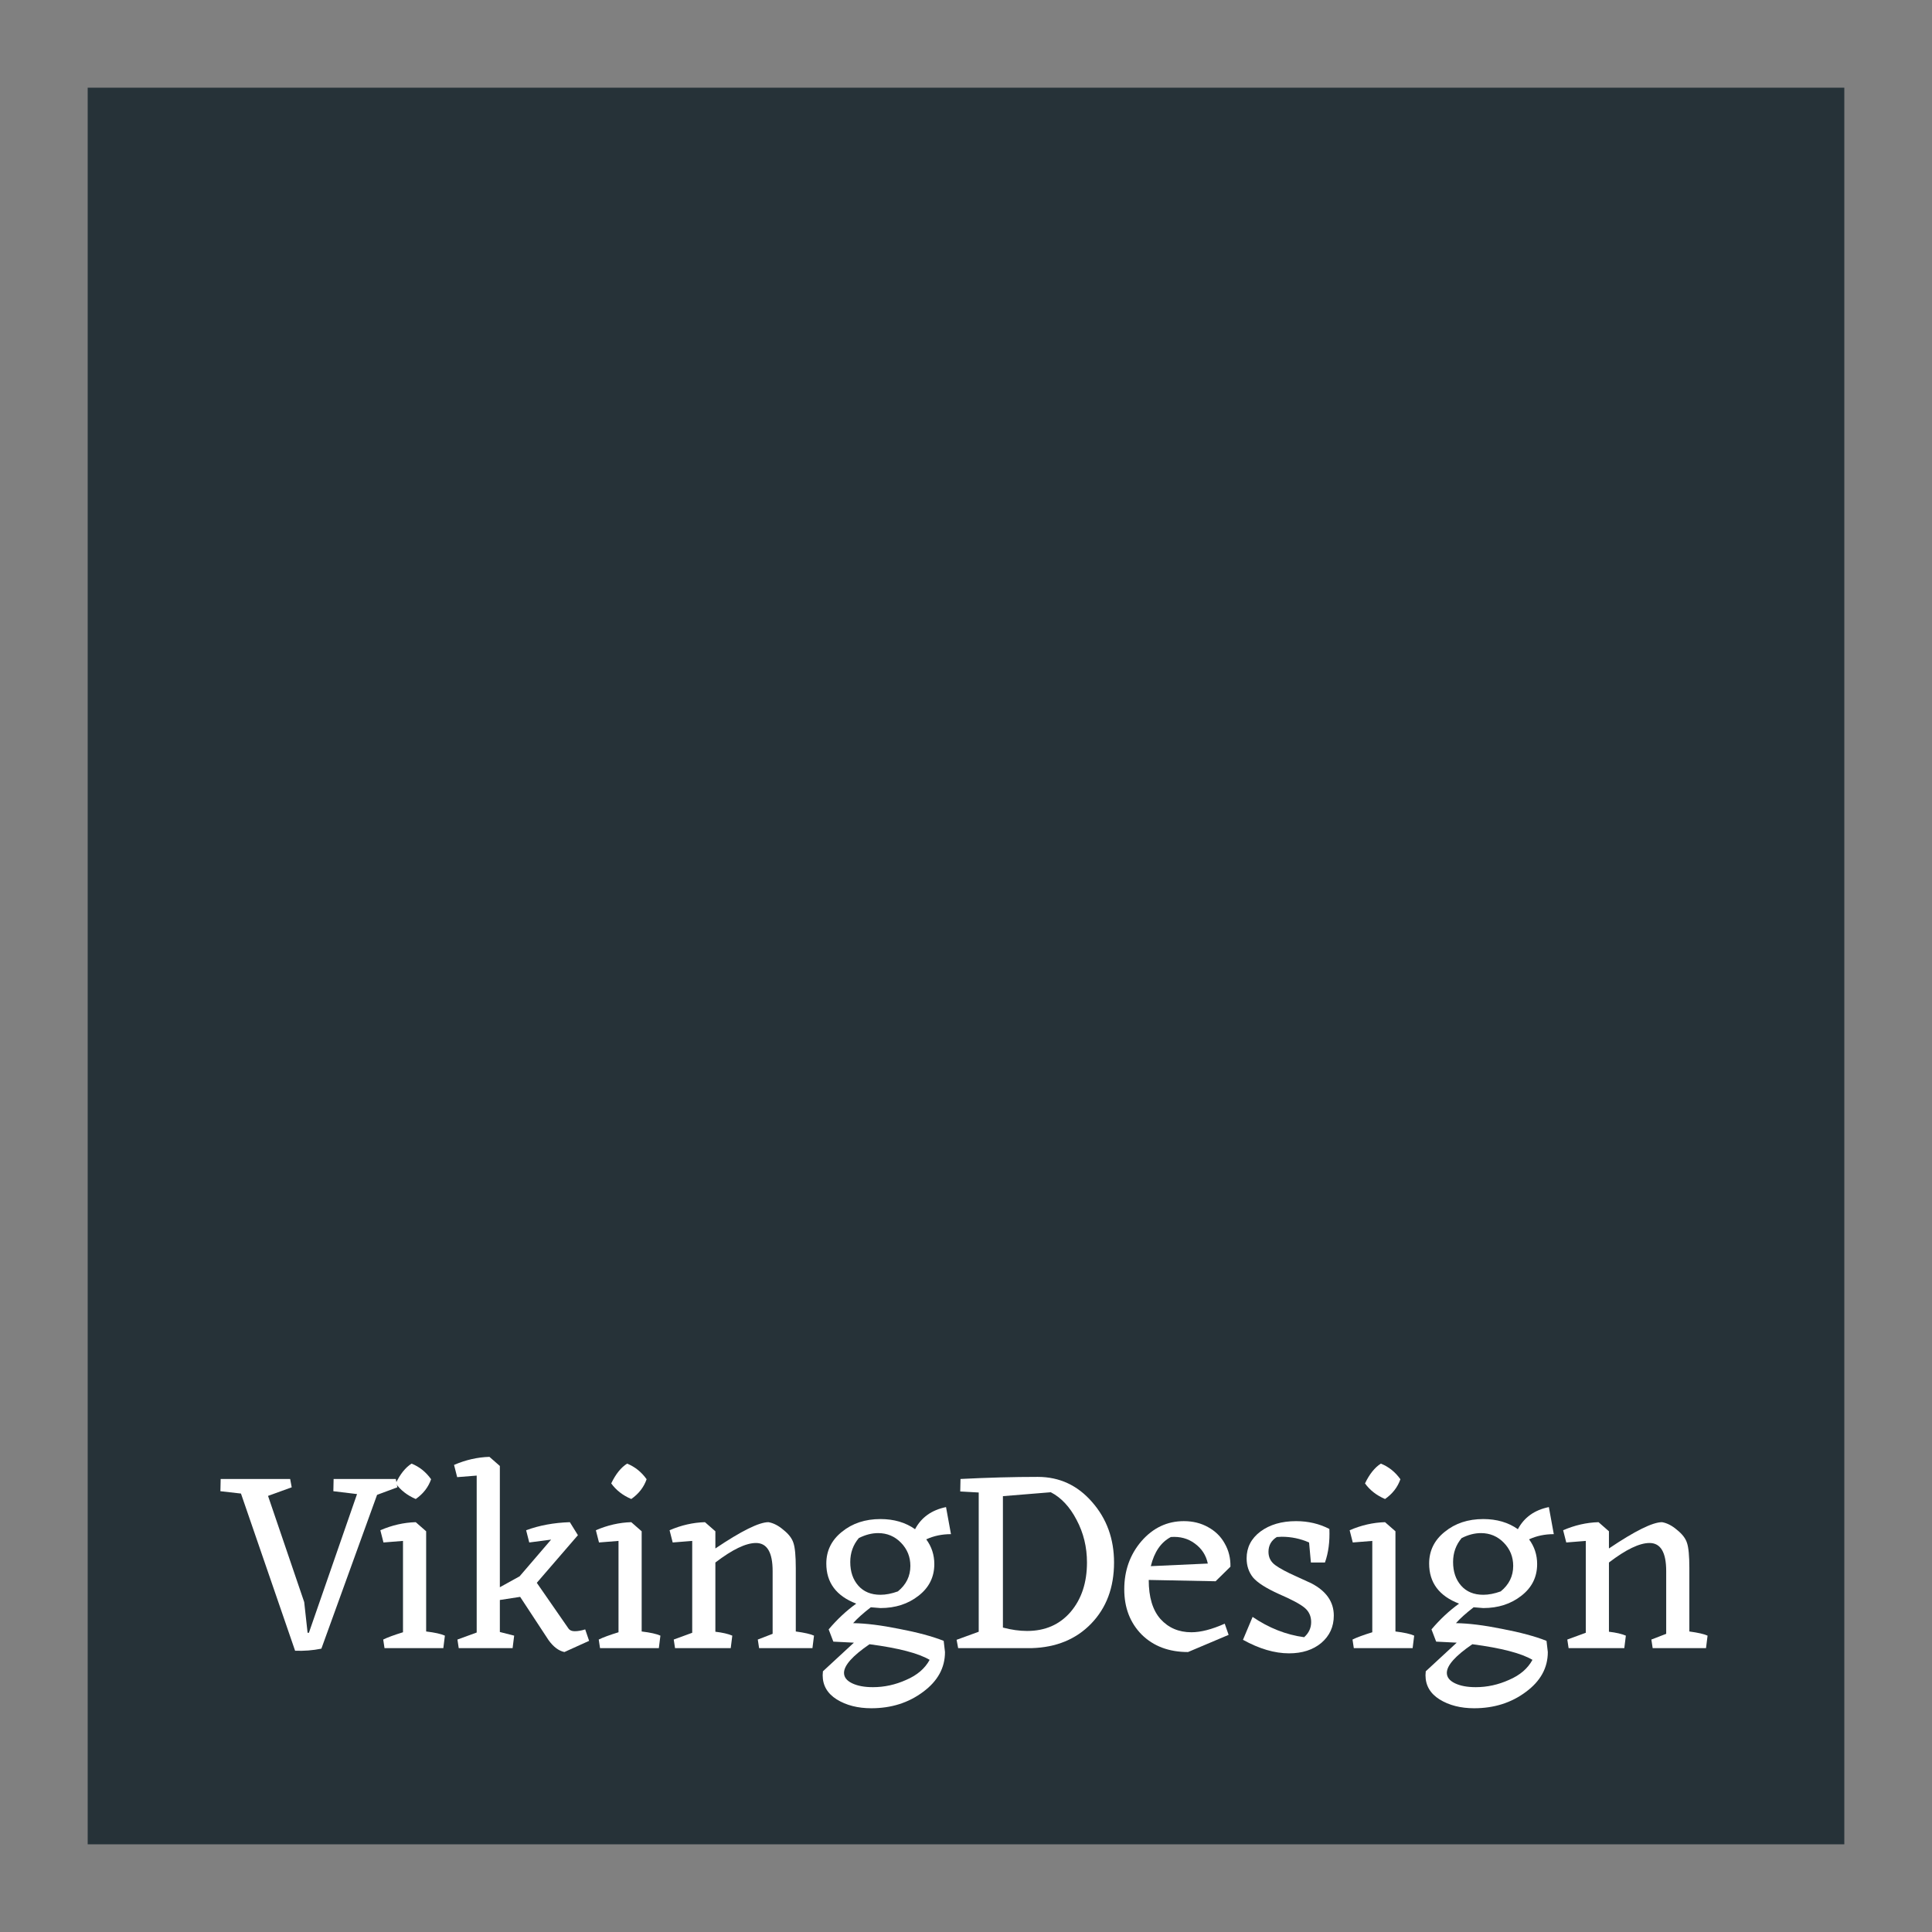 <?xml version="1.0" encoding="UTF-8" standalone="no"?>
<svg
   xmlns:dc="http://purl.org/dc/elements/1.1/"
   xmlns:cc="http://creativecommons.org/ns#"
   xmlns:rdf="http://www.w3.org/1999/02/22-rdf-syntax-ns#"
   xmlns:svg="http://www.w3.org/2000/svg"
   xmlns="http://www.w3.org/2000/svg"
   id="svg16"
   xml:space="preserve"
   viewBox="0 0 550.85 550.85"
   height="550.85"
   width="550.85"
   version="1.1"><rect x="0" y="0" width="550.85" height="550.85" fill="#808080" stroke="none"/>
<desc
   id="desc2">Created with Fabric.js 3.2.0</desc>
<defs
   id="defs4" />
<g
   id="g8"
   transform="matrix(3.71,0,0,3.71,275.425,275.425)">
<path
   id="rect6"
   d="m -67.5,-67.5 h 135 v 135 h -135 z"
   style="opacity:1;fill:#263238;fill-rule:nonzero;stroke:none;stroke-width:0;stroke-linecap:butt;stroke-linejoin:miter;stroke-miterlimit:4;stroke-dasharray:none;stroke-dashoffset:0" />
</g>
<g
   id="g14"
   transform="matrix(3.71,0,0,3.71,275.425,446.615)">
		<g
   id="text12"
   style="font-style:normal;font-weight:400;font-size:20px;font-family:Eczar;white-space:pre;opacity:1;fill:#ffffff;fill-rule:nonzero;stroke:none;stroke-width:1;stroke-linecap:butt;stroke-linejoin:miter;stroke-miterlimit:4;stroke-dasharray:none;stroke-dashoffset:0"
   aria-label="VikingDesign"><path
     id="path23"
     d="m -43.7,-6.08 -1.56,0.58 -4.28,11.82 q -0.98,0.2 -2.02,0.16 l -4.16,-12.08 -1.58,-0.18 0.02,-0.94 h 5.34 l 0.12,0.64 -1.82,0.66 2.78,8.16 0.26,2.36 h 0.1 l 3.7,-10.66 -1.82,-0.22 0.02,-0.94 h 4.78 z" /><path
     id="path25"
     d="m -42.288,-5.18 q -0.98,-0.42 -1.54,-1.2 0.52,-1.08 1.22,-1.52 0.9,0.36 1.5,1.2 -0.32,0.92 -1.18,1.52 z m 0.8,10.18 q 1,0.12 1.44,0.32 l -0.12,0.96 h -4.52 l -0.1,-0.66 q 0.48,-0.24 1.52,-0.56 v -7.02 l -1.5,0.12 -0.24,-0.94 q 1.34,-0.58 2.72,-0.62 l 0.8,0.7 z" /><path
     id="path27"
     d="m -28.964,5.72 -1.9,0.86 q -0.66,-0.14 -1.22,-0.92 l -2.18,-3.32 -1.56,0.24 v 2.46 l 1.1,0.28 -0.12,0.96 h -4.14 l -0.1,-0.66 1.48,-0.54 v -12.06 l -1.5,0.12 -0.24,-0.94 q 1.34,-0.58 2.72,-0.62 l 0.8,0.7 v 9.32 l 1.52,-0.84 2.42,-2.82 -1.68,0.22 -0.24,-0.94 q 1.52,-0.56 3.36,-0.62 l 0.62,1 -3.16,3.66 2.44,3.52 q 0.14,0.2 0.48,0.2 0.36,0 0.8,-0.14 z" /><path
     id="path29"
     d="m -25.725,-5.18 q -0.98,-0.42 -1.54,-1.2 0.52,-1.08 1.22,-1.52 0.9,0.36 1.5,1.2 -0.32,0.92 -1.18,1.52 z m 0.8,10.18 q 1,0.12 1.44,0.32 l -0.12,0.96 h -4.52 l -0.1,-0.66 q 0.48,-0.24 1.52,-0.56 v -7.02 l -1.5,0.12 -0.24,-0.94 q 1.34,-0.58 2.72,-0.62 l 0.8,0.7 z" /><path
     id="path31"
     d="m -13.081,5 q 1.02,0.14 1.4,0.32 l -0.12,0.96 h -4.1 l -0.1,-0.66 1.14,-0.44 V 0.36 q 0,-2.16 -1.28,-2.16 -1.16,0 -3.12,1.5 V 5.02 q 0.84,0.1 1.3,0.3 l -0.12,0.96 h -4.28 l -0.1,-0.66 1.42,-0.52 v -7.06 l -1.5,0.12 -0.24,-0.94 q 1.34,-0.58 2.72,-0.62 l 0.8,0.7 v 1.32 q 3,-2.02 4.08,-2.02 0.58,0.1 1.16,0.6 0.6,0.48 0.76,1 0.18,0.52 0.18,1.94 z" /><path
     id="path33"
     d="m -8.675,4.36 q 1.46,0.02 3.54,0.44 2.1,0.4 3.42,0.92 l 0.1,0.86 q 0,1.82 -1.68,3.06 -1.68,1.26 -3.98,1.26 -1.56,0 -2.66,-0.68 -1.08,-0.68 -1.08,-1.86 l 0.02,-0.3 2.38,-2.2 -1.58,-0.08 -0.36,-0.94 q 0.98,-1.16 2.12,-1.98 -2.3,-0.88 -2.3,-3.08 0,-1.48 1.2,-2.44 1.2,-0.98 2.96,-0.98 1.56,0 2.66,0.78 0.72,-1.36 2.38,-1.7 l 0.38,2.08 q -1.04,0 -1.9,0.4 0.62,0.84 0.62,1.9 0,1.5 -1.22,2.44 -1.2,0.94 -2.92,0.94 l -0.74,-0.06 q -0.88,0.68 -1.36,1.22 z m 0.44,-6.54 q -0.66,0.78 -0.66,1.84 0,1.12 0.62,1.82 0.62,0.7 1.7,0.7 0.62,0 1.34,-0.26 0.96,-0.78 0.96,-1.96 0,-1.04 -0.72,-1.78 -0.72,-0.74 -1.76,-0.74 -0.72,0 -1.48,0.38 z m 1.08,11.46 q 1.32,0 2.56,-0.56 1.26,-0.54 1.8,-1.54 -1.28,-0.76 -4.62,-1.2 -1.96,1.34 -1.96,2.2 0,0.5 0.62,0.8 0.62,0.3 1.6,0.3 z" /><path
     id="path35"
     d="m 5.517,-6.88 q 2.5,0 4.18,1.94 1.68,1.92 1.68,4.64 0,2.88 -1.76,4.7 -1.74,1.8 -4.58,1.88 h -5.64 l -0.12,-0.64 1.7,-0.62 v -10.7 l -1.42,-0.08 0.02,-0.96 q 3.16,-0.16 5.94,-0.16 z m -0.82,11.84 q 2.08,0 3.34,-1.46 1.26,-1.48 1.26,-3.8 0,-1.78 -0.8,-3.28 -0.78,-1.5 -1.98,-2.12 l -3.68,0.3 v 10.1 q 0.98,0.26 1.86,0.26 z" /><path
     id="path37"
     d="m 14.043,1.04 q 0,1.98 0.9,3 0.92,1.02 2.38,1.02 1.08,0 2.56,-0.66 l 0.3,0.86 -3.12,1.32 q -2.2,0 -3.56,-1.34 -1.34,-1.36 -1.34,-3.48 0,-2.16 1.32,-3.7 1.34,-1.54 3.26,-1.54 1.04,0 1.86,0.46 0.84,0.46 1.28,1.26 0.46,0.8 0.44,1.78 l -1.14,1.12 z m 1.7,-3.3 q -1.14,0.6 -1.54,2.24 l 4.38,-0.2 q -0.2,-0.96 -1,-1.54 -0.78,-0.58 -1.84,-0.5 z" /><path
     id="path39"
     d="m 23.246,-1.12 q 0,0.64 0.52,1.02 0.52,0.38 1.6,0.86 l 1.18,0.54 q 1.72,0.9 1.72,2.48 0,1.28 -0.96,2.1 -0.96,0.8 -2.48,0.8 -1.66,0 -3.54,-1.04 l 0.74,-1.76 q 1.88,1.28 3.96,1.56 0.54,-0.48 0.54,-1.16 0,-0.68 -0.5,-1.1 -0.5,-0.42 -1.98,-1.06 -1.46,-0.66 -1.98,-1.26 -0.5,-0.62 -0.5,-1.48 0,-1.26 1.06,-2.06 1.08,-0.8 2.74,-0.8 1.4,0 2.56,0.6 0.06,1.46 -0.34,2.58 h -1.08 l -0.14,-1.54 q -1,-0.44 -2.1,-0.44 l -0.38,0.02 q -0.64,0.4 -0.64,1.14 z" /><path
     id="path41"
     d="m 32.204,-5.18 q -0.98,-0.42 -1.54,-1.2 0.52,-1.08 1.22,-1.52 0.9,0.36 1.5,1.2 -0.32,0.92 -1.18,1.52 z m 0.8,10.18 q 1,0.12 1.44,0.32 l -0.12,0.96 h -4.52 l -0.1,-0.66 q 0.48,-0.24 1.52,-0.56 v -7.02 l -1.5,0.12 -0.24,-0.94 q 1.34,-0.58 2.72,-0.62 l 0.8,0.7 z" /><path
     id="path43"
     d="m 37.653,4.36 q 1.46,0.02 3.54,0.44 2.1,0.4 3.42,0.92 l 0.1,0.86 q 0,1.82 -1.68,3.06 -1.68,1.26 -3.98,1.26 -1.56,0 -2.66,-0.68 -1.08,-0.68 -1.08,-1.86 l 0.02,-0.3 2.38,-2.2 -1.58,-0.08 -0.36,-0.94 q 0.98,-1.16 2.12,-1.98 -2.3,-0.88 -2.3,-3.08 0,-1.48 1.2,-2.44 1.2,-0.98 2.96,-0.98 1.56,0 2.66,0.78 0.72,-1.36 2.38,-1.7 l 0.38,2.08 q -1.04,0 -1.9,0.4 0.62,0.84 0.62,1.9 0,1.5 -1.22,2.44 -1.2,0.94 -2.92,0.94 l -0.74,-0.06 q -0.88,0.68 -1.36,1.22 z m 0.44,-6.54 q -0.66,0.78 -0.66,1.84 0,1.12 0.62,1.82 0.62,0.7 1.7,0.7 0.62,0 1.34,-0.26 0.96,-0.78 0.96,-1.96 0,-1.04 -0.72,-1.78 -0.72,-0.74 -1.76,-0.74 -0.72,0 -1.48,0.38 z m 1.08,11.46 q 1.32,0 2.56,-0.56 1.26,-0.54 1.8,-1.54 -1.28,-0.76 -4.62,-1.2 -1.96,1.34 -1.96,2.2 0,0.5 0.62,0.8 0.62,0.3 1.6,0.3 z" /><path
     id="path45"
     d="m 55.591,5 q 1.02,0.14 1.4,0.32 l -0.12,0.96 h -4.1 l -0.1,-0.66 1.14,-0.44 V 0.36 q 0,-2.16 -1.28,-2.16 -1.16,0 -3.12,1.5 V 5.02 q 0.84,0.1 1.3,0.3 l -0.12,0.96 h -4.28 l -0.1,-0.66 1.42,-0.52 v -7.06 l -1.5,0.12 -0.24,-0.94 q 1.34,-0.58 2.72,-0.62 l 0.8,0.7 v 1.32 q 3,-2.02 4.08,-2.02 0.58,0.1 1.16,0.6 0.6,0.48 0.76,1 0.18,0.52 0.18,1.94 z" /></g>
</g>
</svg>
